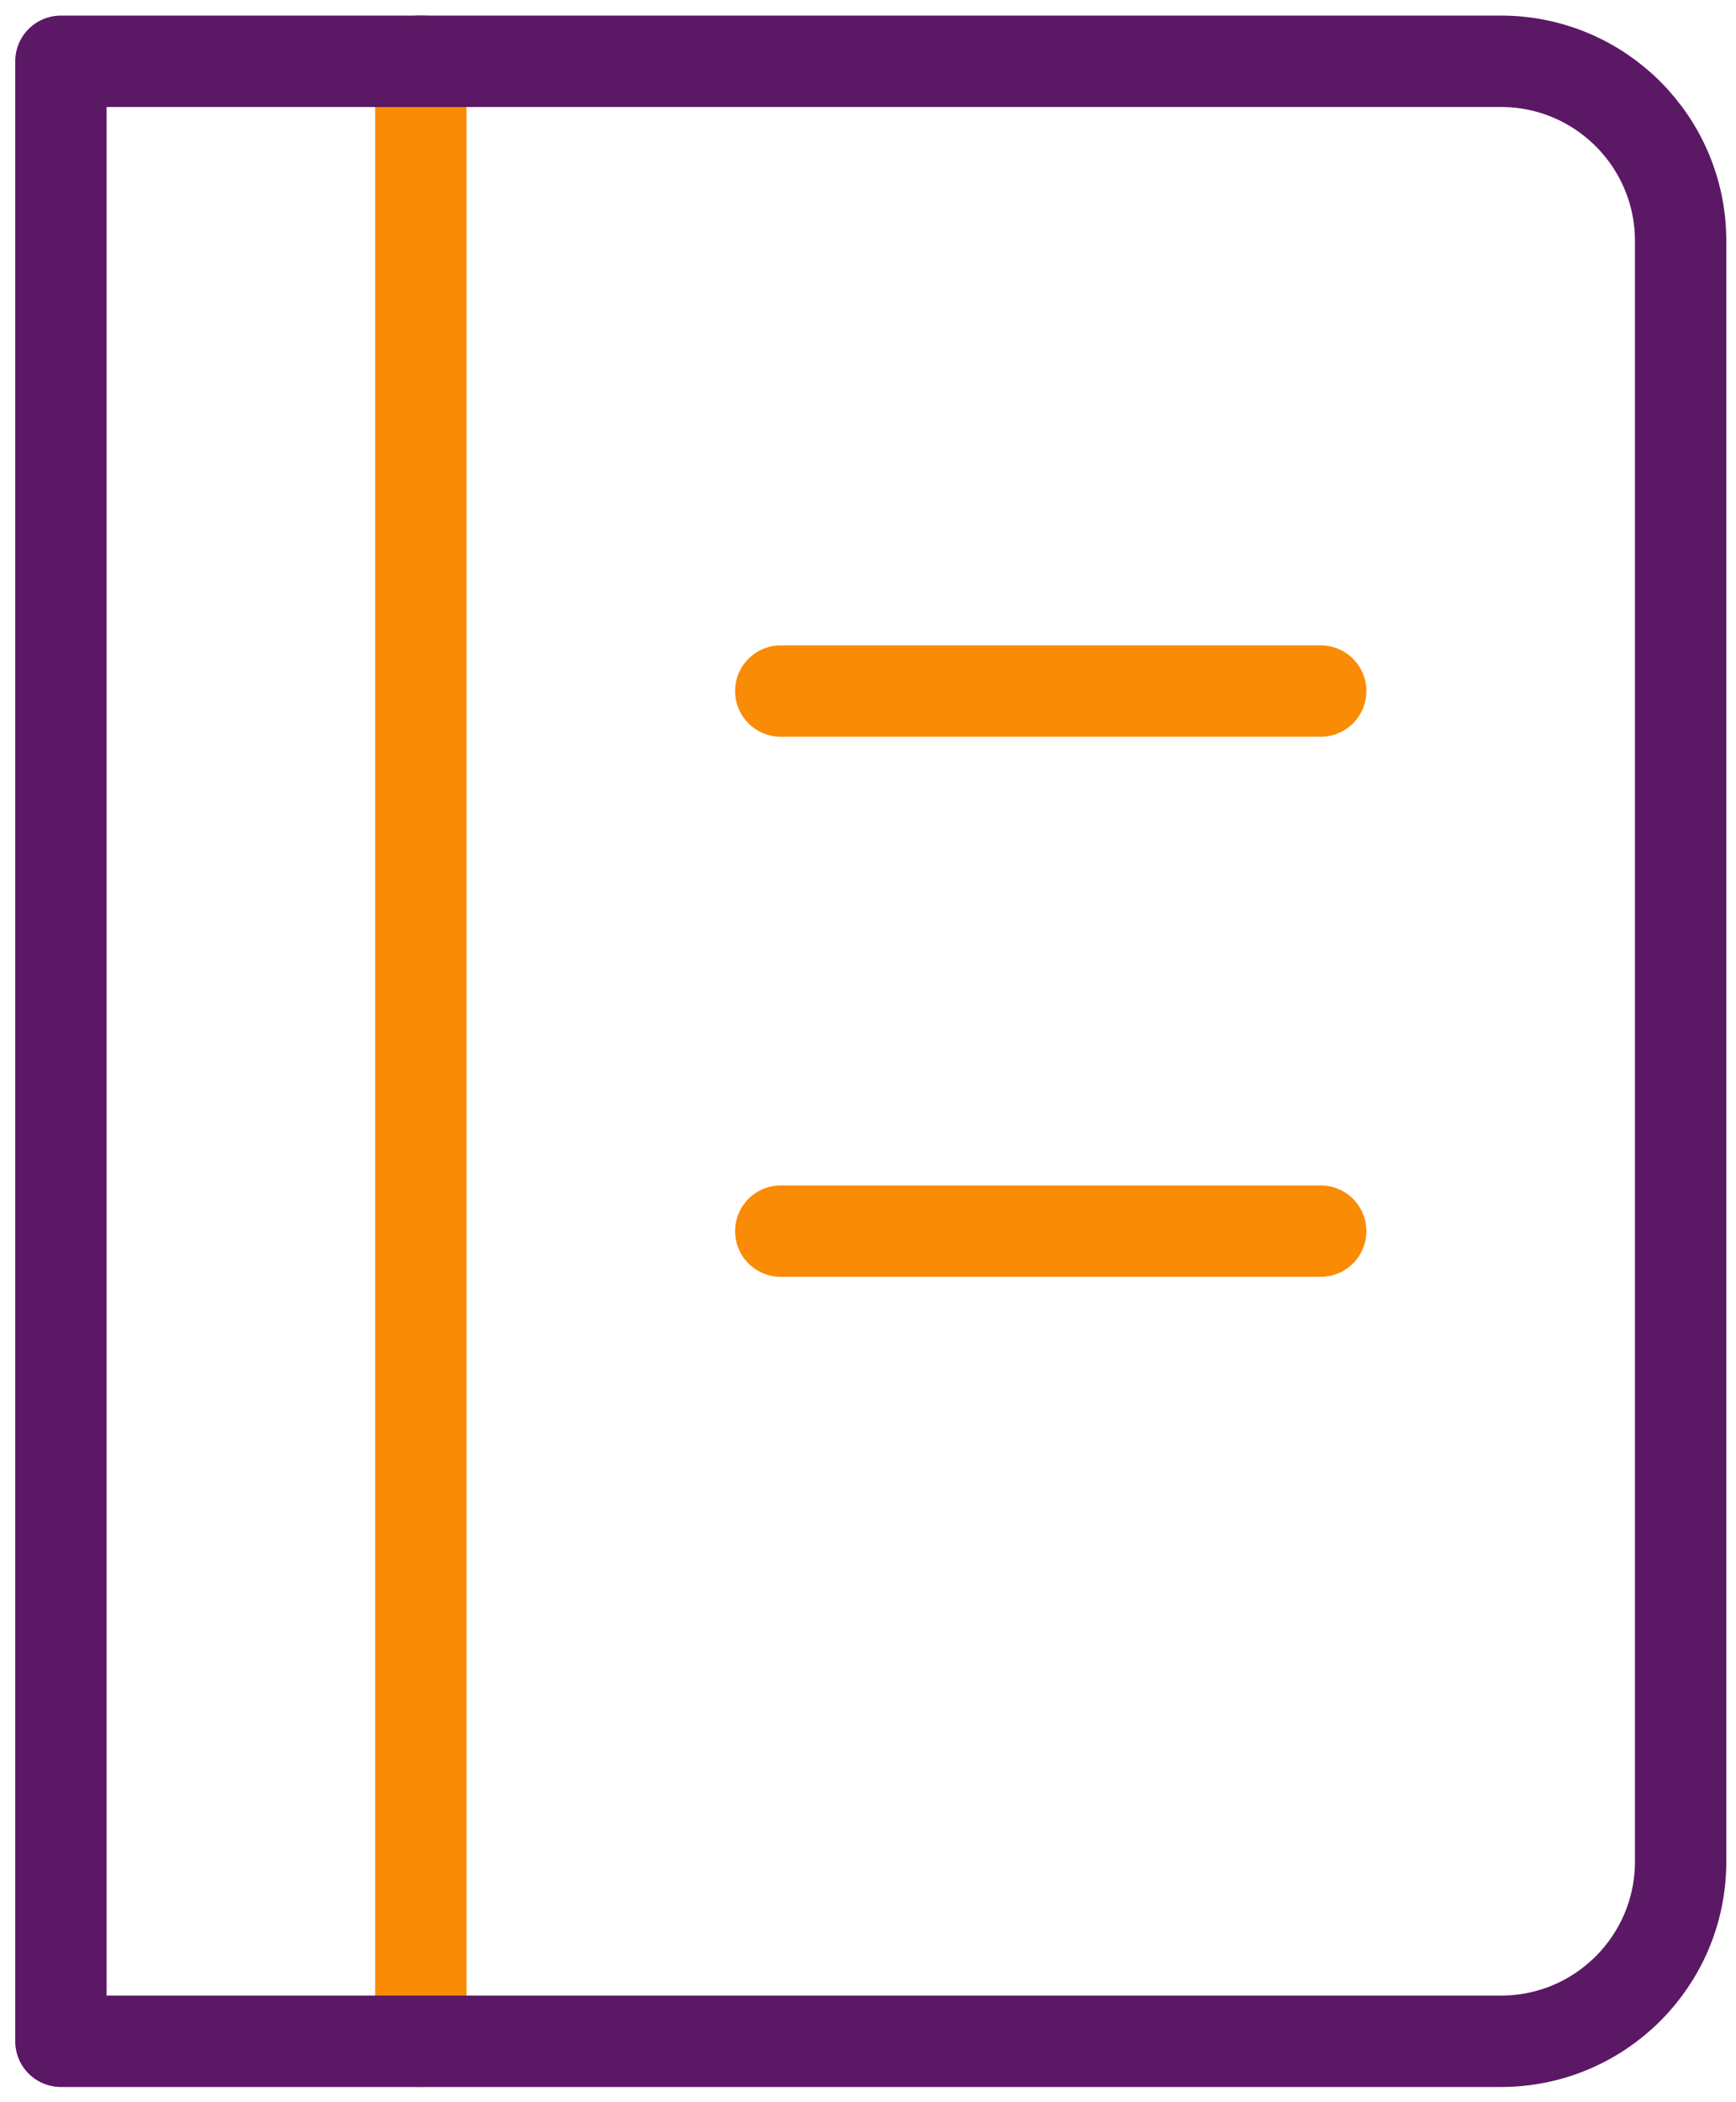 <?xml version="1.0" encoding="UTF-8"?>
<svg width="57px" height="69px" viewBox="0 0 57 69" version="1.1" xmlns="http://www.w3.org/2000/svg" xmlns:xlink="http://www.w3.org/1999/xlink">
    <!-- Generator: Sketch 55 (78076) - https://sketchapp.com -->
    <title>regels</title>
    <desc>Created with Sketch.</desc>
    <g id="Page-1" stroke="none" stroke-width="1" fill="none" fill-rule="evenodd">
        <g id="regels" transform="translate(-2, -2)">
            <rect id="Rectangle-Copy-14" fill-opacity="0" fill="#FFFFFF" x="0" y="0" width="75" height="75"></rect>
            <g id="notebook" transform="translate(4, 4)" stroke-linecap="round" stroke-linejoin="round" stroke-width="3">
                <path d="M23.636,38.409 L41.364,38.409" id="Path" stroke="#FA8B05"></path>
                <path d="M23.636,20.682 L41.364,20.682" id="Path" stroke="#FA8B05"></path>
                <path d="M11.818,0 L11.818,65" id="Path" stroke="#FA8B05"></path>
                <path d="M47.285,65 L0,65 L0,0.012 L47.285,0.012 C50.54,0.012 53.182,2.653 53.182,5.909 L53.182,59.103 C53.182,62.359 50.54,65 47.285,65 Z" id="Path" stroke="#5B1865"></path>
            </g>
        </g>
    </g>
</svg>